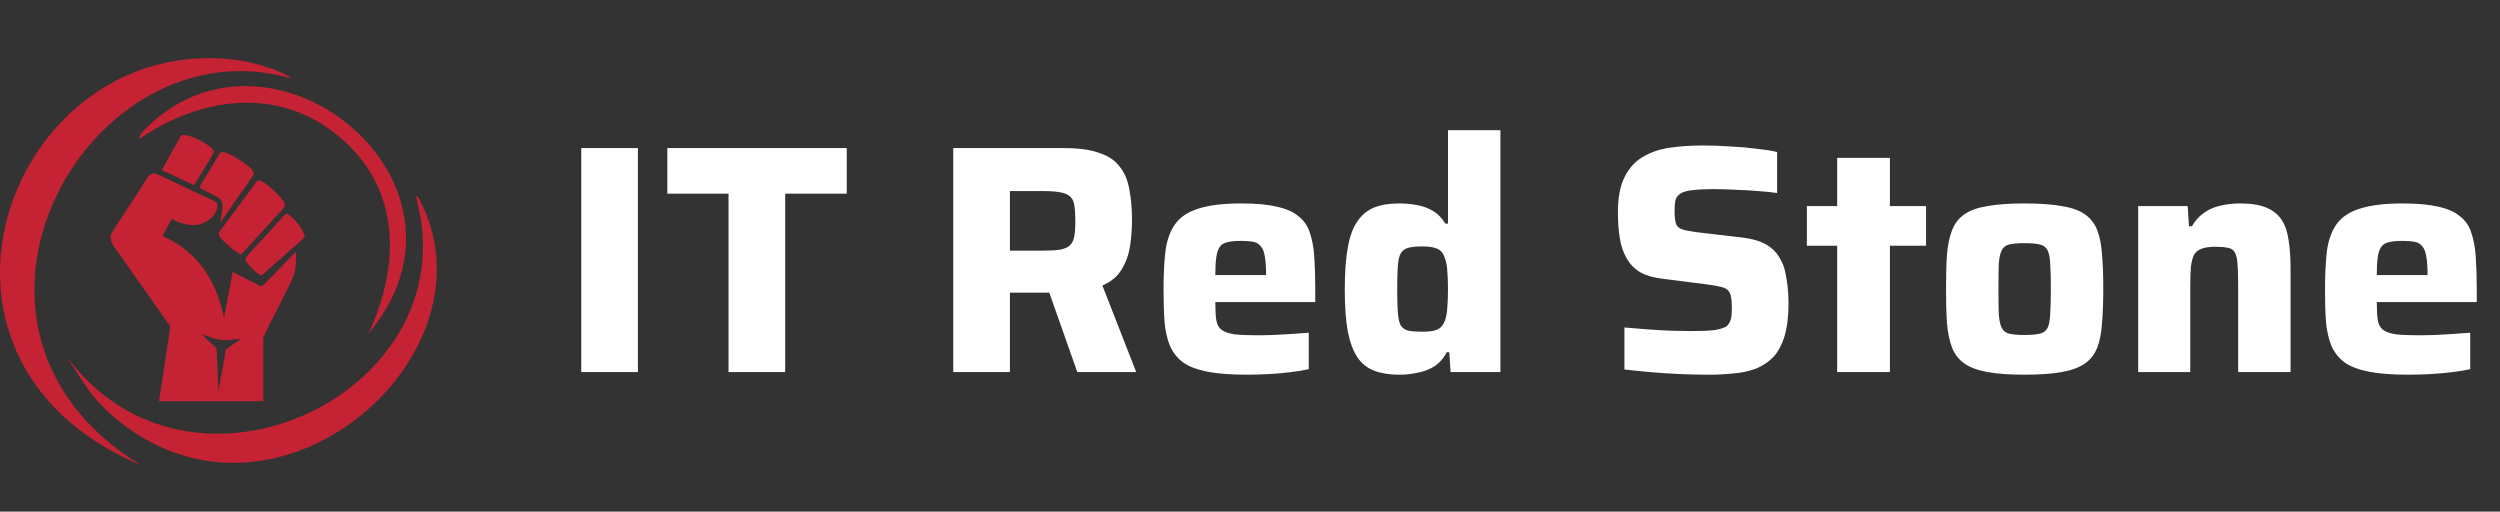 <svg width="215" height="44" viewBox="0 0 215 44" fill="none" xmlns="http://www.w3.org/2000/svg">
<rect x="0" y="0" width="215" height="44" fill="#333333" stroke="none"/>
<g clip-path="url(#clip0_2_2)">
<path fill-rule="evenodd" clip-rule="evenodd" d="M29.665 12.185C24.582 7.501 17.822 8.072 12.225 11.785C12.155 11.863 11.721 12.083 12.205 11.4C22.95 -0.111 42.712 15.606 31.672 28.703C34.144 23.501 34.763 16.884 29.665 12.185Z" fill="#C52233"/>
<path fill-rule="evenodd" clip-rule="evenodd" d="M25.123 6.76C7.662 1.651 -7.336 28.123 12.111 40C-9.713 30.782 1.007 2.787 20.22 5.14C21.788 5.33 24.189 6.057 25.123 6.76Z" fill="#C52233"/>
<path fill-rule="evenodd" clip-rule="evenodd" d="M36.058 17.139C43.203 30.592 23.371 47.866 9.545 35.638C7.778 34.086 6.999 32.588 5.711 30.641C16.461 45.187 40.118 33.695 35.874 17.353C35.719 16.753 35.818 16.7 36.058 17.139Z" fill="#C52233"/>
<path fill-rule="evenodd" clip-rule="evenodd" d="M17.387 28.732C17.604 28.782 17.878 28.927 18.116 29.005C18.724 29.205 19.17 29.305 19.829 29.236L20.75 29.114L19.397 30.07C19.397 30.356 19.174 31.473 19.11 31.851L18.778 33.664C18.778 33.39 18.78 33.145 18.75 32.927L18.664 30.642C18.639 29.83 18.626 29.977 18.189 29.545C17.986 29.344 17.521 28.931 17.387 28.732ZM9.502 20.398C9.502 20.979 10.042 21.498 10.43 22.081C11.188 23.221 12.225 24.617 13.035 25.773C13.217 26.033 13.369 26.273 13.555 26.521L14.444 27.782C14.485 27.837 14.556 27.918 14.591 27.981C14.681 28.142 14.619 28.295 14.587 28.486C14.553 28.69 14.538 28.851 14.505 29.055L13.765 33.943C13.736 34.144 13.691 34.333 13.676 34.505H22.644V29.076C22.644 28.926 23.375 27.514 23.455 27.356C23.677 26.918 24.949 24.434 25.162 23.921C25.485 23.139 25.465 22.605 25.465 21.66C25.177 21.851 22.832 24.415 22.489 24.642L20.015 23.38L19.375 26.761C19.342 26.94 19.294 27.128 19.281 27.279C19.276 27.271 19.27 27.249 19.268 27.254C19.267 27.259 19.258 27.234 19.256 27.228C19.181 27.033 19.301 27.373 19.235 27.172L19.119 26.714C18.505 24.26 17.252 22.156 15.017 20.831C14.822 20.715 14.185 20.368 13.986 20.322C14.021 20.173 14.087 20.087 14.162 19.962L14.759 18.831C15.773 19.362 16.972 19.663 17.968 18.909C18.43 18.558 18.701 18.135 18.701 17.531C18.701 17.35 17.565 16.893 17.31 16.767C17.071 16.649 16.814 16.542 16.575 16.423L13.649 15.035C12.809 14.673 12.763 15.224 11.991 16.362L9.852 19.636C9.781 19.752 9.724 19.857 9.654 19.976C9.581 20.1 9.502 20.192 9.502 20.398Z" fill="#C52233"/>
<path fill-rule="evenodd" clip-rule="evenodd" d="M20.75 21.889L24.044 18.267C24.579 17.696 24.884 17.686 23.562 16.393C23.321 16.157 22.535 15.505 22.219 15.505C22.078 15.505 21.645 16.199 21.561 16.308C21.352 16.584 21.147 16.86 20.937 17.143L19.369 19.262C18.697 20.152 18.515 20.082 19.465 20.943C19.976 21.406 20.105 21.583 20.75 21.889Z" fill="#C52233"/>
<path fill-rule="evenodd" clip-rule="evenodd" d="M17.155 16.155C17.45 16.31 18.727 16.933 18.887 17.08C19.407 17.557 18.94 18.846 18.933 19.137L19.304 18.625C19.433 18.433 19.548 18.283 19.668 18.105L20.391 17.062C20.529 16.881 21.832 15.038 21.832 14.932C21.832 14.641 21.213 14.152 20.99 14.006C20.654 13.786 19.322 12.866 18.966 13.127C18.866 13.2 18.168 14.416 18.042 14.624C17.884 14.884 17.205 15.946 17.155 16.155Z" fill="#C52233"/>
<path fill-rule="evenodd" clip-rule="evenodd" d="M21.098 22.233C21.098 22.588 21.88 23.323 22.233 23.558C22.414 23.678 22.451 23.72 22.614 23.584L25.415 21.113C25.561 20.993 26.2 20.44 26.2 20.322C26.2 19.878 25.14 18.493 24.615 18.372C24.412 18.507 23.335 19.752 23.06 20.045L22.17 21C22.053 21.114 21.098 22.169 21.098 22.233Z" fill="#C52233"/>
<path fill-rule="evenodd" clip-rule="evenodd" d="M13.908 14.626L16.691 15.926C16.899 15.538 18.392 13.234 18.392 13.059C18.392 12.719 17.585 12.294 17.317 12.134C16.995 11.941 16.228 11.606 15.764 11.606C15.517 11.606 15.419 11.939 15.235 12.268L13.908 14.626Z" fill="#C52233"/>
<path d="M49.988 32V12.736H54.86V32H49.988ZM62.654 32V16.656H57.391V12.736H72.819V16.656H67.526V32H62.654ZM81.98 32V12.736H91.528C92.779 12.736 93.787 12.876 94.552 13.156C95.336 13.417 95.924 13.819 96.316 14.36C96.727 14.883 96.997 15.536 97.128 16.32C97.277 17.085 97.352 17.963 97.352 18.952C97.352 19.68 97.296 20.417 97.184 21.164C97.072 21.892 96.829 22.564 96.456 23.18C96.101 23.777 95.551 24.235 94.804 24.552L97.716 32H92.648L89.932 24.3L91.164 24.972C90.996 25.065 90.819 25.121 90.632 25.14C90.464 25.159 90.249 25.168 89.988 25.168H86.852V32H81.98ZM86.852 21.556H89.652C90.287 21.556 90.791 21.528 91.164 21.472C91.556 21.397 91.845 21.267 92.032 21.08C92.219 20.893 92.34 20.632 92.396 20.296C92.452 19.96 92.48 19.531 92.48 19.008C92.48 18.467 92.452 18.028 92.396 17.692C92.359 17.356 92.247 17.104 92.06 16.936C91.892 16.749 91.612 16.619 91.22 16.544C90.847 16.469 90.324 16.432 89.652 16.432H86.852V21.556ZM107.205 32.224C105.861 32.224 104.75 32.14 103.873 31.972C102.995 31.804 102.295 31.543 101.773 31.188C101.269 30.815 100.886 30.339 100.625 29.76C100.382 29.181 100.223 28.491 100.149 27.688C100.093 26.885 100.065 25.952 100.065 24.888C100.065 23.6 100.121 22.489 100.233 21.556C100.363 20.623 100.643 19.857 101.073 19.26C101.502 18.663 102.165 18.224 103.061 17.944C103.975 17.645 105.207 17.496 106.757 17.496C108.007 17.496 109.025 17.589 109.809 17.776C110.593 17.944 111.209 18.215 111.657 18.588C112.123 18.943 112.45 19.409 112.637 19.988C112.842 20.567 112.973 21.267 113.029 22.088C113.085 22.891 113.113 23.824 113.113 24.888V25.98H104.517C104.517 26.615 104.545 27.128 104.601 27.52C104.657 27.893 104.806 28.173 105.049 28.36C105.291 28.547 105.665 28.677 106.169 28.752C106.673 28.808 107.373 28.836 108.269 28.836C108.623 28.836 109.043 28.827 109.529 28.808C110.014 28.789 110.518 28.761 111.041 28.724C111.582 28.687 112.086 28.649 112.553 28.612V31.748C112.142 31.841 111.638 31.925 111.041 32C110.462 32.075 109.837 32.131 109.165 32.168C108.493 32.205 107.839 32.224 107.205 32.224ZM108.885 24.104V23.656C108.885 22.984 108.847 22.452 108.773 22.06C108.717 21.668 108.605 21.379 108.437 21.192C108.287 20.987 108.073 20.856 107.793 20.8C107.513 20.744 107.158 20.716 106.729 20.716C106.243 20.716 105.851 20.753 105.553 20.828C105.273 20.884 105.058 21.015 104.909 21.22C104.759 21.425 104.657 21.724 104.601 22.116C104.545 22.508 104.517 23.021 104.517 23.656H109.361L108.885 24.104ZM120.327 32.224C119.505 32.224 118.796 32.112 118.199 31.888C117.601 31.664 117.116 31.281 116.743 30.74C116.369 30.18 116.089 29.424 115.903 28.472C115.735 27.52 115.651 26.325 115.651 24.888C115.651 23.469 115.735 22.284 115.903 21.332C116.071 20.361 116.341 19.605 116.715 19.064C117.088 18.504 117.564 18.103 118.143 17.86C118.74 17.617 119.459 17.496 120.299 17.496C120.859 17.496 121.381 17.543 121.867 17.636C122.371 17.729 122.828 17.897 123.239 18.14C123.649 18.383 124.004 18.747 124.303 19.232H124.527V11.196H129.035V32H124.751L124.639 30.292H124.415C124.135 30.833 123.771 31.244 123.323 31.524C122.893 31.785 122.417 31.963 121.895 32.056C121.391 32.168 120.868 32.224 120.327 32.224ZM122.343 28.528C122.921 28.528 123.351 28.463 123.631 28.332C123.929 28.183 124.144 27.921 124.275 27.548C124.387 27.212 124.452 26.829 124.471 26.4C124.508 25.952 124.527 25.439 124.527 24.86C124.527 24.281 124.508 23.777 124.471 23.348C124.452 22.919 124.387 22.555 124.275 22.256C124.163 21.845 123.957 21.565 123.659 21.416C123.36 21.267 122.921 21.192 122.343 21.192C121.839 21.192 121.437 21.229 121.139 21.304C120.84 21.379 120.616 21.537 120.467 21.78C120.336 22.004 120.252 22.359 120.215 22.844C120.177 23.329 120.159 24.001 120.159 24.86C120.159 25.719 120.177 26.4 120.215 26.904C120.252 27.389 120.336 27.753 120.467 27.996C120.616 28.22 120.84 28.369 121.139 28.444C121.437 28.5 121.839 28.528 122.343 28.528ZM146.896 32.224C146.149 32.224 145.337 32.205 144.46 32.168C143.601 32.131 142.752 32.075 141.912 32C141.09 31.925 140.353 31.851 139.7 31.776V28.164C140.39 28.22 141.081 28.276 141.772 28.332C142.481 28.388 143.153 28.425 143.788 28.444C144.422 28.463 144.954 28.472 145.384 28.472C146.28 28.472 146.961 28.444 147.428 28.388C147.894 28.313 148.24 28.211 148.464 28.08C148.613 27.949 148.716 27.809 148.772 27.66C148.846 27.511 148.893 27.333 148.912 27.128C148.93 26.923 148.94 26.689 148.94 26.428C148.94 26.036 148.912 25.728 148.856 25.504C148.818 25.261 148.725 25.075 148.576 24.944C148.445 24.813 148.24 24.72 147.96 24.664C147.68 24.589 147.316 24.524 146.868 24.468L142.92 23.964C142.154 23.871 141.529 23.684 141.044 23.404C140.558 23.105 140.176 22.713 139.896 22.228C139.616 21.743 139.42 21.173 139.308 20.52C139.196 19.848 139.14 19.101 139.14 18.28C139.14 17.011 139.326 16.003 139.7 15.256C140.073 14.491 140.586 13.912 141.24 13.52C141.912 13.109 142.686 12.839 143.564 12.708C144.46 12.577 145.43 12.512 146.476 12.512C147.222 12.512 147.997 12.54 148.8 12.596C149.602 12.633 150.358 12.699 151.068 12.792C151.777 12.867 152.365 12.96 152.832 13.072V16.6C152.365 16.525 151.814 16.469 151.18 16.432C150.564 16.376 149.92 16.339 149.248 16.32C148.576 16.283 147.941 16.264 147.344 16.264C146.616 16.264 146.037 16.292 145.608 16.348C145.178 16.385 144.842 16.469 144.6 16.6C144.338 16.749 144.17 16.945 144.096 17.188C144.04 17.431 144.012 17.739 144.012 18.112C144.012 18.579 144.049 18.943 144.124 19.204C144.198 19.447 144.366 19.615 144.628 19.708C144.889 19.801 145.29 19.885 145.832 19.96L149.668 20.408C150.19 20.464 150.666 20.557 151.096 20.688C151.544 20.819 151.945 21.024 152.3 21.304C152.673 21.584 152.981 21.985 153.224 22.508C153.354 22.751 153.457 23.049 153.532 23.404C153.606 23.74 153.672 24.132 153.728 24.58C153.784 25.028 153.812 25.532 153.812 26.092C153.812 27.193 153.7 28.127 153.476 28.892C153.252 29.639 152.934 30.236 152.524 30.684C152.113 31.113 151.618 31.449 151.04 31.692C150.461 31.916 149.817 32.056 149.108 32.112C148.417 32.187 147.68 32.224 146.896 32.224ZM157.996 32V21.136H155.392V17.72H157.996V13.576H162.532V17.72H165.64V21.136H162.532V32H157.996ZM174.106 32.224C172.836 32.224 171.782 32.149 170.942 32C170.102 31.851 169.439 31.608 168.954 31.272C168.468 30.936 168.114 30.488 167.89 29.928C167.666 29.368 167.516 28.668 167.442 27.828C167.386 26.988 167.358 25.989 167.358 24.832C167.358 23.675 167.386 22.685 167.442 21.864C167.516 21.024 167.666 20.324 167.89 19.764C168.114 19.204 168.468 18.756 168.954 18.42C169.439 18.084 170.102 17.851 170.942 17.72C171.782 17.571 172.836 17.496 174.106 17.496C175.394 17.496 176.458 17.571 177.298 17.72C178.138 17.851 178.8 18.084 179.286 18.42C179.771 18.756 180.126 19.204 180.35 19.764C180.574 20.324 180.714 21.024 180.77 21.864C180.844 22.685 180.882 23.675 180.882 24.832C180.882 25.989 180.844 26.988 180.77 27.828C180.714 28.668 180.574 29.368 180.35 29.928C180.126 30.488 179.771 30.936 179.286 31.272C178.8 31.608 178.138 31.851 177.298 32C176.458 32.149 175.394 32.224 174.106 32.224ZM174.106 28.808C174.666 28.808 175.104 28.771 175.422 28.696C175.739 28.621 175.963 28.453 176.094 28.192C176.224 27.931 176.299 27.529 176.318 26.988C176.355 26.447 176.374 25.728 176.374 24.832C176.374 23.936 176.355 23.227 176.318 22.704C176.299 22.181 176.224 21.789 176.094 21.528C175.963 21.267 175.739 21.099 175.422 21.024C175.104 20.949 174.666 20.912 174.106 20.912C173.546 20.912 173.107 20.949 172.79 21.024C172.491 21.099 172.276 21.267 172.146 21.528C172.015 21.789 171.931 22.181 171.894 22.704C171.875 23.227 171.866 23.936 171.866 24.832C171.866 25.728 171.875 26.447 171.894 26.988C171.931 27.529 172.015 27.931 172.146 28.192C172.276 28.453 172.491 28.621 172.79 28.696C173.107 28.771 173.546 28.808 174.106 28.808ZM183.884 32V17.72H188.14L188.252 19.456H188.504C188.784 18.971 189.13 18.588 189.54 18.308C189.951 18.009 190.418 17.804 190.94 17.692C191.463 17.561 192.032 17.496 192.648 17.496C193.6 17.496 194.356 17.617 194.916 17.86C195.495 18.103 195.934 18.457 196.232 18.924C196.531 19.391 196.727 19.969 196.82 20.66C196.932 21.351 196.988 22.153 196.988 23.068V32H192.48V24.44C192.48 23.675 192.462 23.077 192.424 22.648C192.387 22.2 192.303 21.873 192.172 21.668C192.042 21.463 191.836 21.341 191.556 21.304C191.295 21.248 190.94 21.22 190.492 21.22C190.026 21.22 189.643 21.276 189.344 21.388C189.064 21.481 188.85 21.649 188.7 21.892C188.57 22.135 188.476 22.48 188.42 22.928C188.383 23.357 188.364 23.899 188.364 24.552V32H183.884ZM207.091 32.224C205.747 32.224 204.637 32.14 203.759 31.972C202.882 31.804 202.182 31.543 201.659 31.188C201.155 30.815 200.773 30.339 200.511 29.76C200.269 29.181 200.11 28.491 200.035 27.688C199.979 26.885 199.951 25.952 199.951 24.888C199.951 23.6 200.007 22.489 200.119 21.556C200.25 20.623 200.53 19.857 200.959 19.26C201.389 18.663 202.051 18.224 202.947 17.944C203.862 17.645 205.094 17.496 206.643 17.496C207.894 17.496 208.911 17.589 209.695 17.776C210.479 17.944 211.095 18.215 211.543 18.588C212.01 18.943 212.337 19.409 212.523 19.988C212.729 20.567 212.859 21.267 212.915 22.088C212.971 22.891 212.999 23.824 212.999 24.888V25.98H204.403C204.403 26.615 204.431 27.128 204.487 27.52C204.543 27.893 204.693 28.173 204.935 28.36C205.178 28.547 205.551 28.677 206.055 28.752C206.559 28.808 207.259 28.836 208.155 28.836C208.51 28.836 208.93 28.827 209.415 28.808C209.901 28.789 210.405 28.761 210.927 28.724C211.469 28.687 211.973 28.649 212.439 28.612V31.748C212.029 31.841 211.525 31.925 210.927 32C210.349 32.075 209.723 32.131 209.051 32.168C208.379 32.205 207.726 32.224 207.091 32.224ZM208.771 24.104V23.656C208.771 22.984 208.734 22.452 208.659 22.06C208.603 21.668 208.491 21.379 208.323 21.192C208.174 20.987 207.959 20.856 207.679 20.8C207.399 20.744 207.045 20.716 206.615 20.716C206.13 20.716 205.738 20.753 205.439 20.828C205.159 20.884 204.945 21.015 204.795 21.22C204.646 21.425 204.543 21.724 204.487 22.116C204.431 22.508 204.403 23.021 204.403 23.656H209.247L208.771 24.104Z" fill="white"/>
</g>
<defs>
<clipPath id="clip0_2_2">
<rect width="215" height="44" fill="white"/>
</clipPath>
</defs>
</svg>
